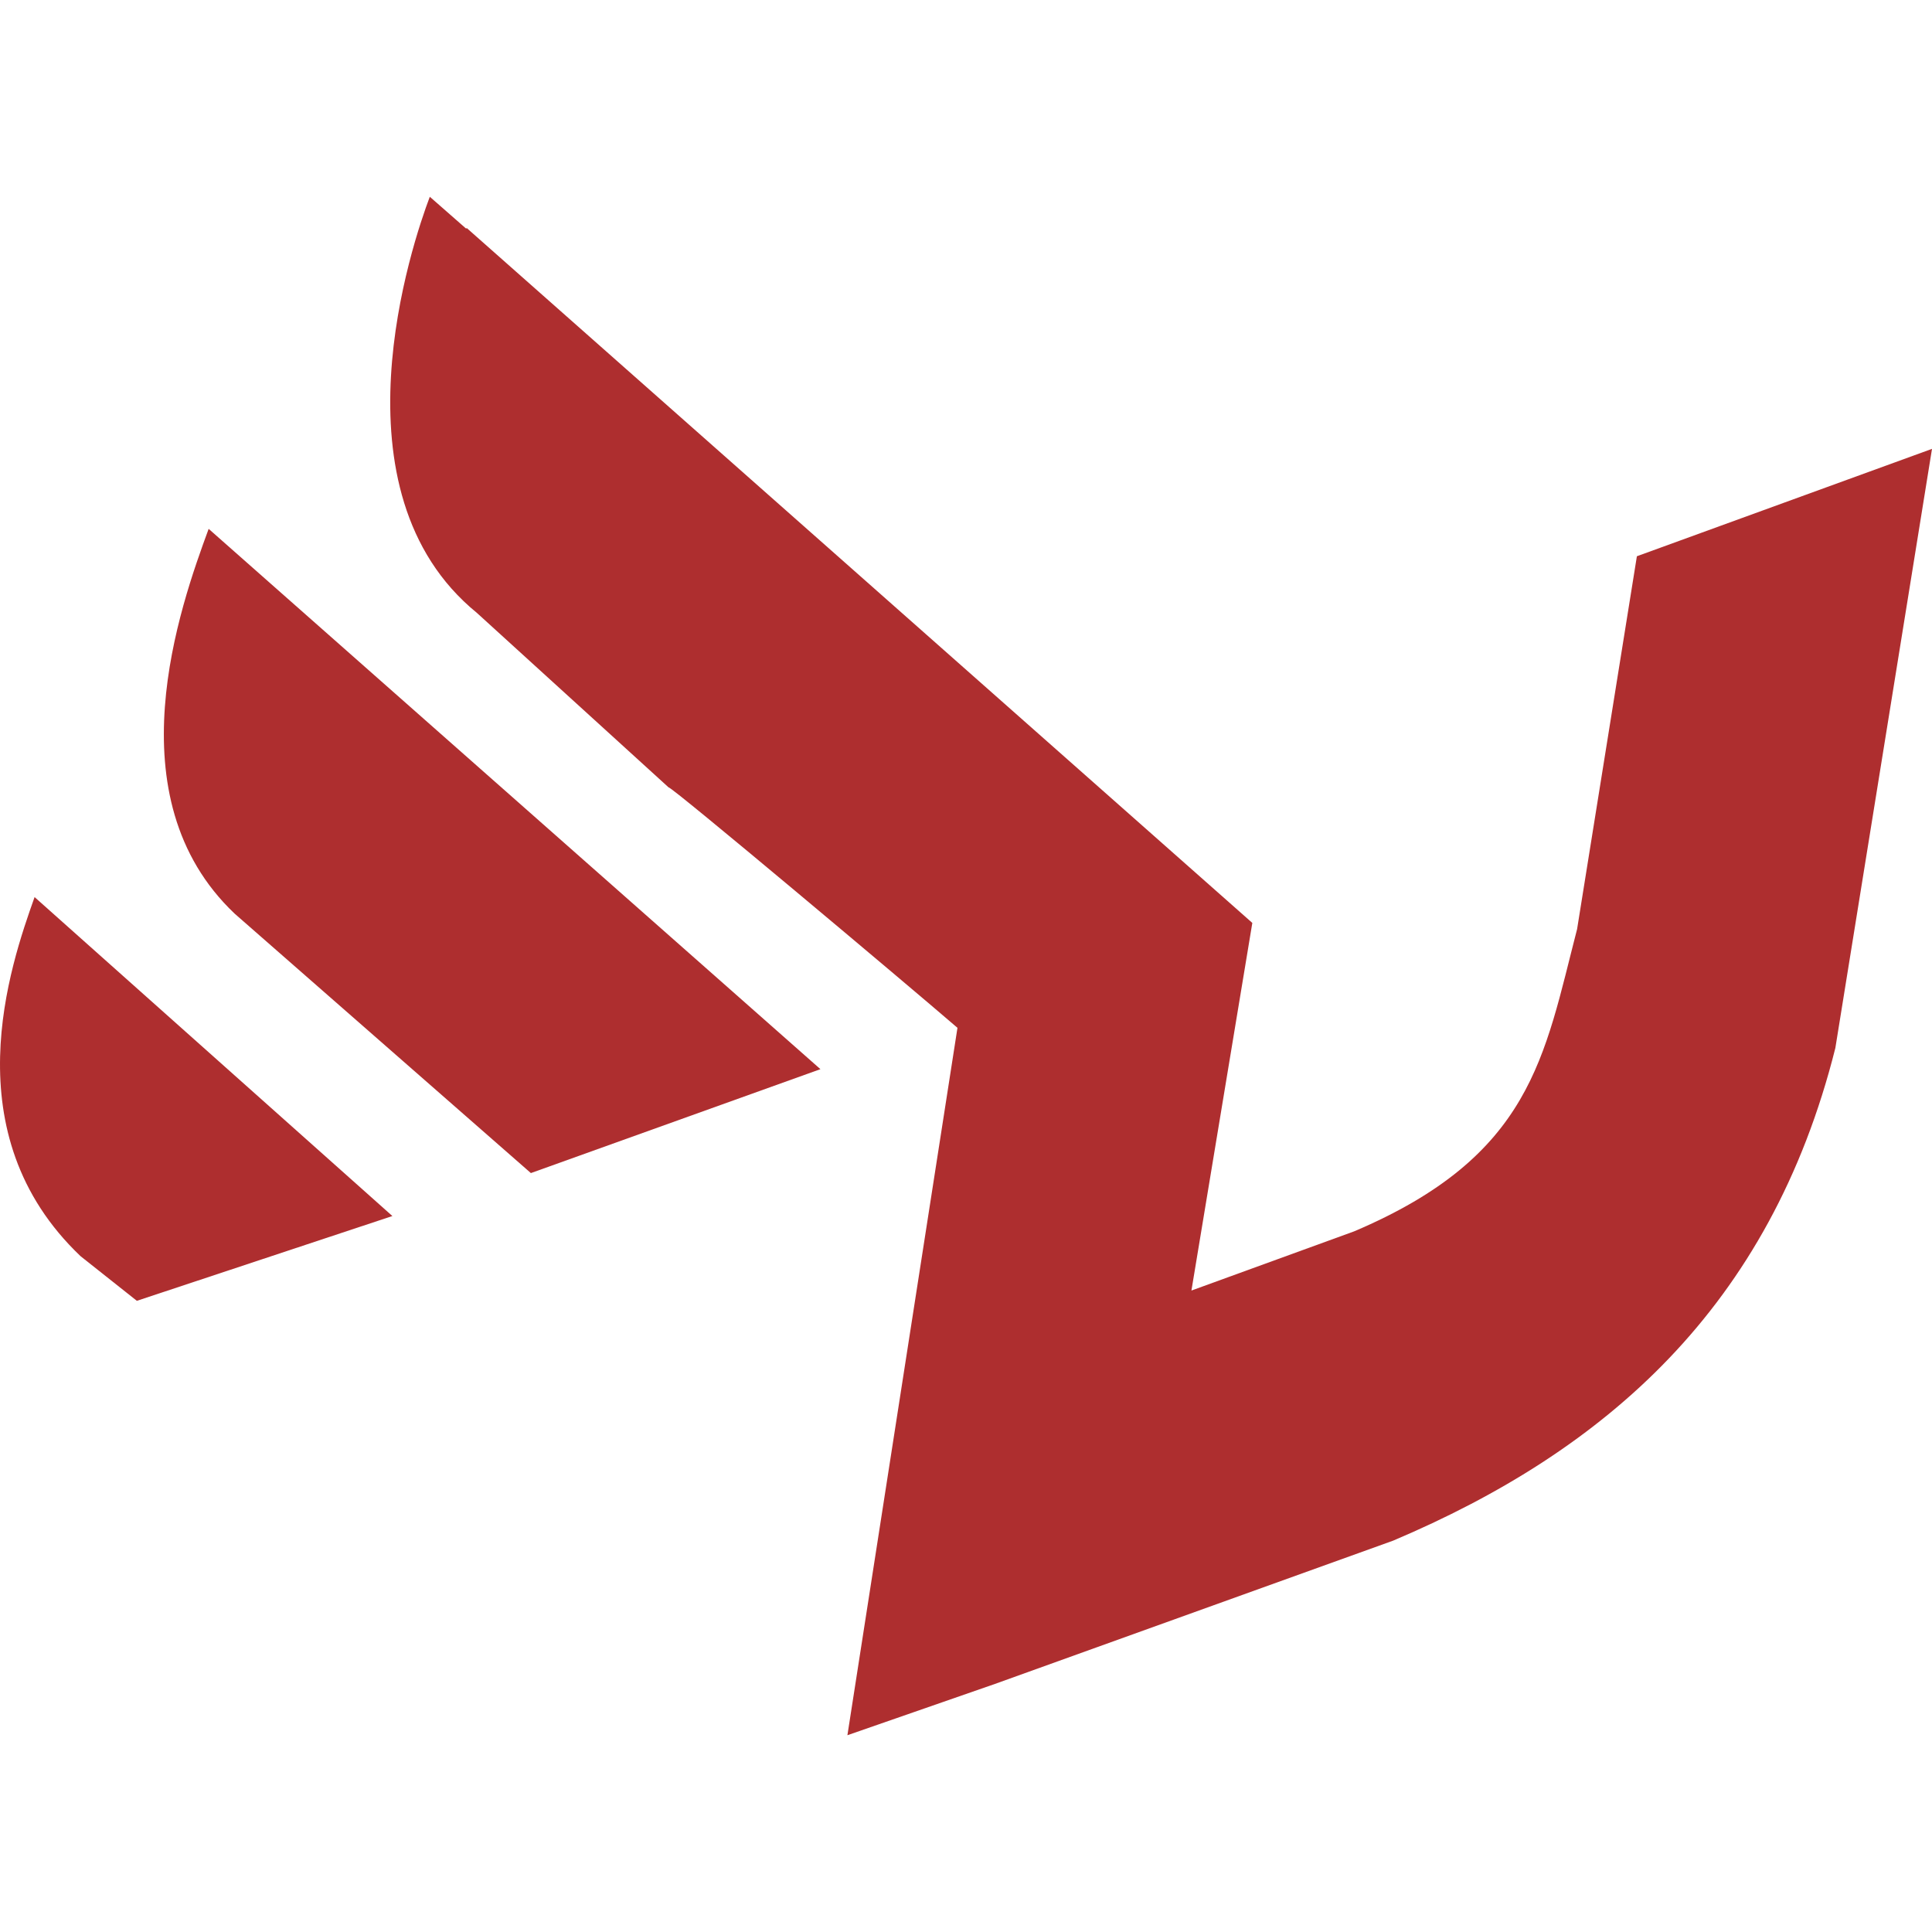 <?xml version="1.0" encoding="UTF-8"?> <svg xmlns="http://www.w3.org/2000/svg" width="60" height="60" viewBox="0 0 60 60" fill="none"><path fill-rule="evenodd" clip-rule="evenodd" d="M1.074 27.86C0.318 29.992 -1.502 35.205 2.503 39.013L4.25 40.398L12.186 37.765L1.074 27.86Z" fill="#AE2E2F"></path><path fill-rule="evenodd" clip-rule="evenodd" d="M6.48 16.424C5.592 18.839 3.474 24.759 7.287 28.374L16.487 36.431L25.479 33.204L6.48 16.424Z" fill="#AE2E2F"></path><path fill-rule="evenodd" clip-rule="evenodd" d="M56.999 32.545L60 13.94L50.835 17.275L48.978 28.855C47.952 32.821 47.577 35.898 42.051 38.242L37.001 40.079L38.892 28.662L14.488 7.076L14.483 7.106L13.348 6.111C12.813 7.521 10.18 15.257 14.809 19.033L20.767 24.456C20.785 24.364 28.214 30.606 29.735 31.92L26.317 53.889L30.899 52.296L43.266 47.846C49.831 45.064 54.973 40.625 56.999 32.545Z" fill="#AE2E2F"></path></svg> 